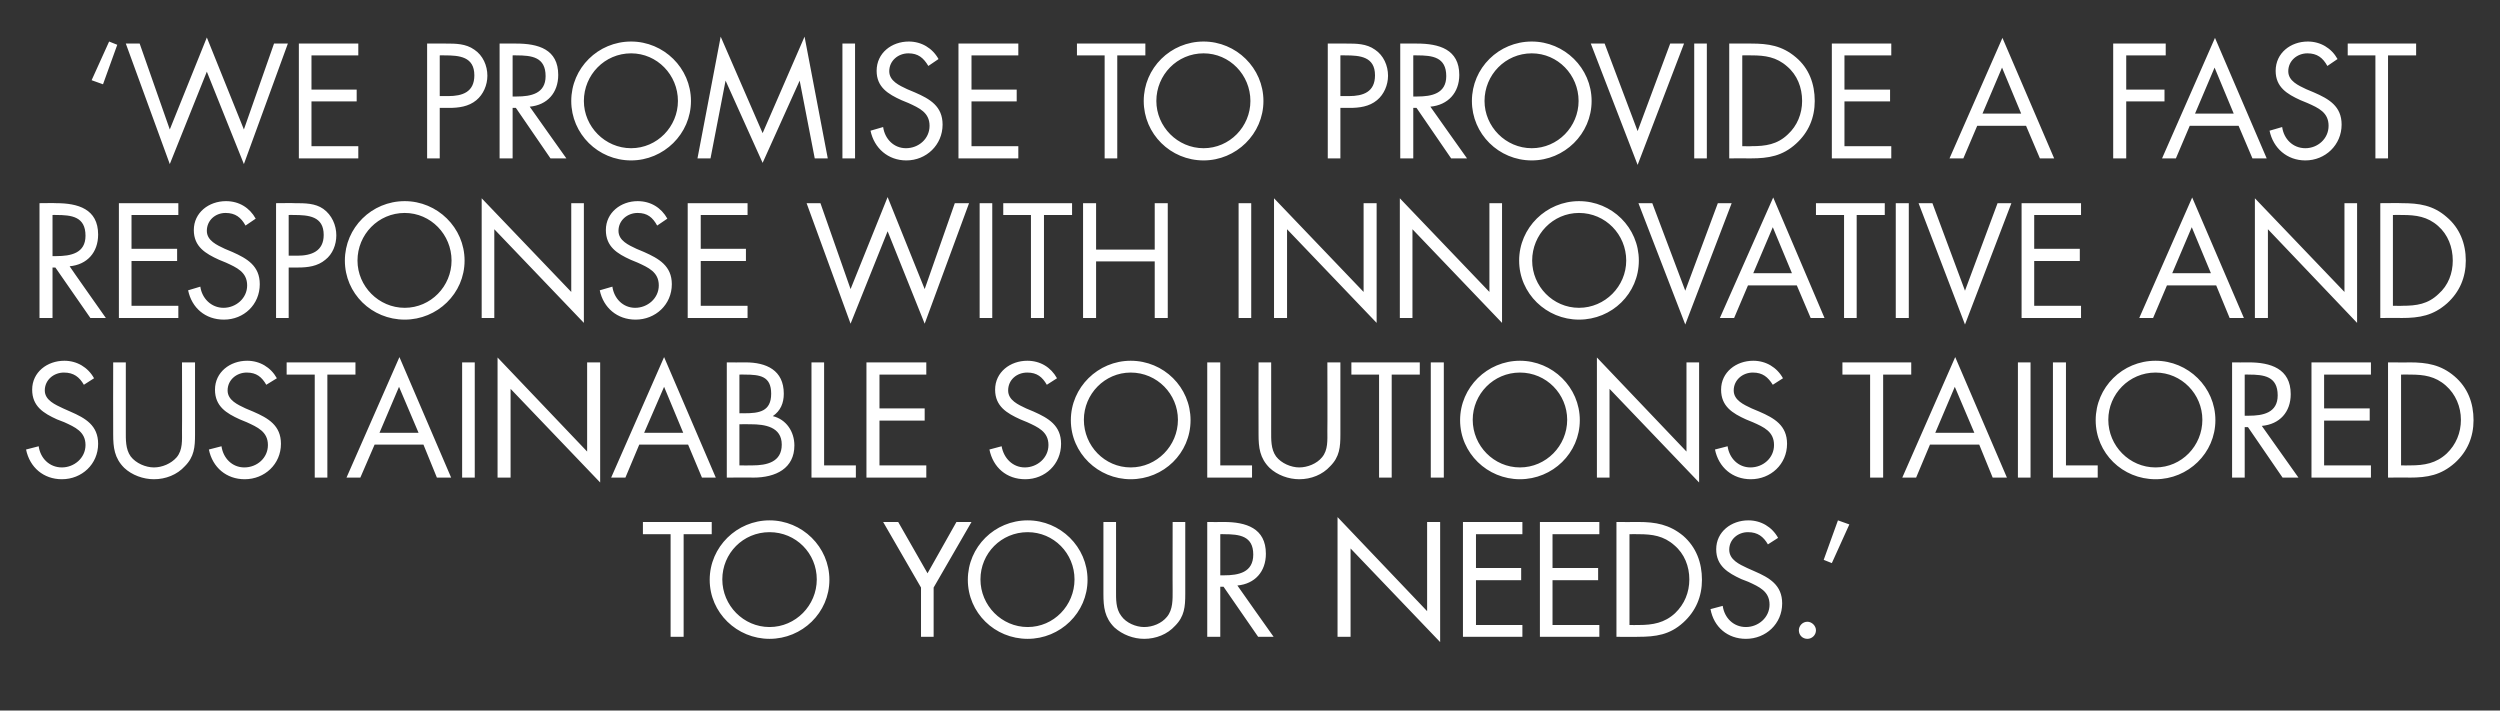 <?xml version="1.0" standalone="no"?><!DOCTYPE svg PUBLIC "-//W3C//DTD SVG 1.1//EN" "http://www.w3.org/Graphics/SVG/1.1/DTD/svg11.dtd"><svg xmlns="http://www.w3.org/2000/svg" version="1.1" width="614px" height="174.5px" viewBox="0 -8 614 174.5" style="top:-8px"><rect x="0" y="-8" width="614" height="174.5" fill="#333333" stroke="none"/>  <desc>‘We promise to provide a fast response with innovative and sustainable solutions tailored to your needs.’</desc>  <defs/>  <g id="Polygon59037">    <path d="M 167.9 148.4 L 164.7 148.4 L 164.7 123.2 L 157.9 123.2 L 157.9 120.2 L 174.8 120.2 L 174.8 123.2 L 167.9 123.2 L 167.9 148.4 Z M 203.7 134.4 C 203.7 142.5 197 148.9 189 148.9 C 181 148.9 174.3 142.5 174.3 134.4 C 174.3 126.3 181 119.8 189 119.8 C 197 119.8 203.7 126.3 203.7 134.4 Z M 177.4 134.3 C 177.4 140.7 182.6 146 189 146 C 195.4 146 200.6 140.7 200.6 134.3 C 200.6 127.9 195.5 122.7 189 122.7 C 182.5 122.7 177.4 127.9 177.4 134.3 Z M 216.9 120.2 L 220.6 120.2 L 227.8 132.8 L 234.9 120.2 L 238.6 120.2 L 229.3 136.3 L 229.3 148.4 L 226.2 148.4 L 226.2 136.3 L 216.9 120.2 Z M 267.1 134.4 C 267.1 142.5 260.4 148.9 252.4 148.9 C 244.3 148.9 237.7 142.5 237.7 134.4 C 237.7 126.3 244.3 119.8 252.4 119.8 C 260.4 119.8 267.1 126.3 267.1 134.4 Z M 240.8 134.3 C 240.8 140.7 246 146 252.4 146 C 258.8 146 263.9 140.7 263.9 134.3 C 263.9 127.9 258.8 122.7 252.4 122.7 C 245.9 122.7 240.8 127.9 240.8 134.3 Z M 274.1 137 C 274.1 139.1 274 141.5 275.4 143.3 C 276.6 145 279 146 281 146 C 283.1 146 285.3 145.1 286.6 143.5 C 288.1 141.7 288 139.2 288 137 C 287.97 137.04 288 120.2 288 120.2 L 291.1 120.2 C 291.1 120.2 291.11 137.9 291.1 137.9 C 291.1 141 290.9 143.4 288.6 145.7 C 286.7 147.8 283.9 148.9 281 148.9 C 278.4 148.9 275.7 147.9 273.7 146.1 C 271.3 143.7 271 141.1 271 137.9 C 270.98 137.9 271 120.2 271 120.2 L 274.1 120.2 C 274.1 120.2 274.12 137.04 274.1 137 Z M 299.7 133.3 C 299.7 133.3 300.65 133.3 300.6 133.3 C 304.2 133.3 307.8 132.6 307.8 128.2 C 307.8 123.6 304.4 123.2 300.6 123.2 C 300.61 123.16 299.7 123.2 299.7 123.2 L 299.7 133.3 Z M 299.7 148.4 L 296.5 148.4 L 296.5 120.2 C 296.5 120.2 300.61 120.24 300.6 120.2 C 306 120.2 310.9 121.7 310.9 128 C 310.9 132.4 308.2 135.4 303.9 135.8 C 303.86 135.8 312.8 148.4 312.8 148.4 L 309 148.4 L 300.5 136.1 L 299.7 136.1 L 299.7 148.4 Z M 328.5 119 L 350.5 142.1 L 350.5 120.2 L 353.7 120.2 L 353.7 149.7 L 331.7 126.7 L 331.7 148.4 L 328.5 148.4 L 328.5 119 Z M 359.3 120.2 L 373.9 120.2 L 373.9 123.2 L 362.5 123.2 L 362.5 131.5 L 373.6 131.5 L 373.6 134.5 L 362.5 134.5 L 362.5 145.5 L 373.9 145.5 L 373.9 148.4 L 359.3 148.4 L 359.3 120.2 Z M 378.2 120.2 L 392.8 120.2 L 392.8 123.2 L 381.3 123.2 L 381.3 131.5 L 392.5 131.5 L 392.5 134.5 L 381.3 134.5 L 381.3 145.5 L 392.8 145.5 L 392.8 148.4 L 378.2 148.4 L 378.2 120.2 Z M 397 120.2 C 397 120.2 402.36 120.24 402.4 120.2 C 406.6 120.2 410 120.8 413.4 123.6 C 416.6 126.4 418 130.2 418 134.4 C 418 138.5 416.5 142.1 413.4 144.9 C 410.1 147.9 406.7 148.4 402.3 148.4 C 402.28 148.45 397 148.4 397 148.4 L 397 120.2 Z M 402.5 145.5 C 405.9 145.5 408.8 145 411.4 142.6 C 413.7 140.4 414.9 137.5 414.9 134.3 C 414.9 131.1 413.7 128 411.2 125.9 C 408.6 123.6 405.8 123.2 402.5 123.2 C 402.47 123.16 400.2 123.2 400.2 123.2 L 400.2 145.5 C 400.2 145.5 402.47 145.53 402.5 145.5 Z M 434.2 125.7 C 433.1 123.8 431.7 122.7 429.3 122.7 C 426.8 122.7 424.7 124.5 424.7 127 C 424.7 129.5 427.2 130.6 429.1 131.5 C 429.1 131.5 430.9 132.3 430.9 132.3 C 434.6 133.9 437.7 135.7 437.7 140.2 C 437.7 145.2 433.7 148.9 428.8 148.9 C 424.3 148.9 420.9 146 420.1 141.6 C 420.1 141.6 423.1 140.8 423.1 140.8 C 423.5 143.7 425.7 146 428.8 146 C 431.8 146 434.6 143.7 434.6 140.5 C 434.6 137.2 432 136.1 429.4 134.9 C 429.4 134.9 427.6 134.2 427.6 134.2 C 424.4 132.7 421.5 131 421.5 126.9 C 421.5 122.6 425.2 119.8 429.4 119.8 C 432.5 119.8 435.2 121.4 436.7 124.1 C 436.7 124.1 434.2 125.7 434.2 125.7 Z M 446 146.8 C 446 148 445 148.9 443.9 148.9 C 442.7 148.9 441.8 148 441.8 146.8 C 441.8 145.7 442.7 144.7 443.9 144.7 C 445 144.7 446 145.7 446 146.8 Z M 454.2 120.8 L 449.9 130.3 L 447.9 129.5 L 451.4 119.8 L 454.2 120.8 Z " stroke="none" fill="#fff"/>  </g>  <g id="Polygon59036">    <path d="M 20.6 86.5 C 19.5 84.6 18.1 83.5 15.7 83.5 C 13.2 83.5 11 85.3 11 87.9 C 11 90.3 13.6 91.4 15.5 92.3 C 15.5 92.3 17.3 93.1 17.3 93.1 C 21 94.7 24.1 96.5 24.1 101 C 24.1 106 20.1 109.7 15.2 109.7 C 10.7 109.7 7.3 106.8 6.4 102.4 C 6.4 102.4 9.5 101.6 9.5 101.6 C 9.9 104.5 12.1 106.8 15.2 106.8 C 18.2 106.8 21 104.5 21 101.3 C 21 98 18.4 96.9 15.8 95.7 C 15.8 95.7 14 95 14 95 C 10.7 93.5 7.9 91.8 7.9 87.7 C 7.9 83.4 11.6 80.6 15.8 80.6 C 18.9 80.6 21.6 82.2 23.1 84.9 C 23.1 84.9 20.6 86.5 20.6 86.5 Z M 30.9 97.8 C 30.9 99.9 30.8 102.3 32.1 104.1 C 33.4 105.8 35.8 106.8 37.8 106.8 C 39.8 106.8 42 105.9 43.4 104.3 C 44.9 102.5 44.7 100.1 44.7 97.8 C 44.74 97.84 44.7 81 44.7 81 L 47.9 81 C 47.9 81 47.88 98.7 47.9 98.7 C 47.9 101.8 47.7 104.2 45.4 106.5 C 43.5 108.6 40.7 109.7 37.8 109.7 C 35.2 109.7 32.4 108.7 30.5 106.9 C 28.1 104.5 27.8 101.9 27.8 98.7 C 27.76 98.7 27.8 81 27.8 81 L 30.9 81 C 30.9 81 30.9 97.84 30.9 97.8 Z M 65.4 86.5 C 64.3 84.6 63 83.5 60.6 83.5 C 58.1 83.5 55.9 85.3 55.9 87.9 C 55.9 90.3 58.4 91.4 60.3 92.3 C 60.3 92.3 62.2 93.1 62.2 93.1 C 65.9 94.7 69 96.5 69 101 C 69 106 65 109.7 60.1 109.7 C 55.6 109.7 52.2 106.8 51.3 102.4 C 51.3 102.4 54.4 101.6 54.4 101.6 C 54.8 104.5 57 106.8 60 106.8 C 63.1 106.8 65.8 104.5 65.8 101.3 C 65.8 98 63.2 96.9 60.6 95.7 C 60.6 95.7 58.9 95 58.9 95 C 55.6 93.5 52.8 91.8 52.8 87.7 C 52.8 83.4 56.5 80.6 60.7 80.6 C 63.8 80.6 66.5 82.2 68 84.9 C 68 84.9 65.4 86.5 65.4 86.5 Z M 80.4 109.3 L 77.3 109.3 L 77.3 84 L 70.4 84 L 70.4 81 L 87.3 81 L 87.3 84 L 80.4 84 L 80.4 109.3 Z M 92 101.2 L 88.5 109.3 L 85.1 109.3 L 98.1 79.7 L 110.8 109.3 L 107.3 109.3 L 104 101.2 L 92 101.2 Z M 98 87 L 93.2 98.3 L 102.8 98.3 L 98 87 Z M 116.6 109.3 L 113.5 109.3 L 113.5 81 L 116.6 81 L 116.6 109.3 Z M 122.2 79.8 L 144.2 102.9 L 144.2 81 L 147.4 81 L 147.4 110.5 L 125.4 87.5 L 125.4 109.3 L 122.2 109.3 L 122.2 79.8 Z M 157 101.2 L 153.6 109.3 L 150.1 109.3 L 163.1 79.7 L 175.8 109.3 L 172.4 109.3 L 169 101.2 L 157 101.2 Z M 163.1 87 L 158.2 98.3 L 167.8 98.3 L 163.1 87 Z M 181.6 106.3 C 181.6 106.3 184.76 106.34 184.8 106.3 C 188.3 106.3 192 105.5 192 101.2 C 192 96.8 187.8 96.2 184.4 96.2 C 184.35 96.16 181.6 96.2 181.6 96.2 L 181.6 106.3 Z M 178.5 81 C 178.5 81 183.12 81.04 183.1 81 C 188.2 81 192.5 82.9 192.5 88.7 C 192.5 91 191.7 92.9 189.8 94.2 C 193.1 95 195.1 98 195.1 101.4 C 195.1 107 190.6 109.3 185 109.3 C 185.03 109.25 178.5 109.3 178.5 109.3 L 178.5 81 Z M 181.6 93.5 C 181.6 93.5 182.82 93.47 182.8 93.5 C 186.4 93.5 189.4 93.1 189.4 88.7 C 189.4 84.4 186.7 84 182.9 84 C 182.86 83.96 181.6 84 181.6 84 L 181.6 93.5 Z M 202.4 106.3 L 210.2 106.3 L 210.2 109.3 L 199.3 109.3 L 199.3 81 L 202.4 81 L 202.4 106.3 Z M 212.8 81 L 227.5 81 L 227.5 84 L 216 84 L 216 92.3 L 227.1 92.3 L 227.1 95.3 L 216 95.3 L 216 106.3 L 227.5 106.3 L 227.5 109.3 L 212.8 109.3 L 212.8 81 Z M 257.1 86.5 C 256 84.6 254.7 83.5 252.3 83.5 C 249.7 83.5 247.6 85.3 247.6 87.9 C 247.6 90.3 250.1 91.4 252 92.3 C 252 92.3 253.9 93.1 253.9 93.1 C 257.5 94.7 260.6 96.5 260.6 101 C 260.6 106 256.7 109.7 251.8 109.7 C 247.2 109.7 243.9 106.8 243 102.4 C 243 102.4 246 101.6 246 101.6 C 246.5 104.5 248.7 106.8 251.7 106.8 C 254.7 106.8 257.5 104.5 257.5 101.3 C 257.5 98 254.9 96.9 252.3 95.7 C 252.3 95.7 250.6 95 250.6 95 C 247.3 93.5 244.4 91.8 244.4 87.7 C 244.4 83.4 248.1 80.6 252.3 80.6 C 255.5 80.6 258.1 82.2 259.6 84.9 C 259.6 84.9 257.1 86.5 257.1 86.5 Z M 292.4 95.2 C 292.4 103.3 285.8 109.7 277.7 109.7 C 269.7 109.7 263 103.3 263 95.2 C 263 87.1 269.7 80.6 277.7 80.6 C 285.8 80.6 292.4 87.1 292.4 95.2 Z M 266.2 95.1 C 266.2 101.5 271.3 106.8 277.7 106.8 C 284.1 106.8 289.3 101.5 289.3 95.1 C 289.3 88.8 284.2 83.5 277.7 83.5 C 271.3 83.5 266.2 88.8 266.2 95.1 Z M 299.7 106.3 L 307.5 106.3 L 307.5 109.3 L 296.5 109.3 L 296.5 81 L 299.7 81 L 299.7 106.3 Z M 312.2 97.8 C 312.2 99.9 312.1 102.3 313.4 104.1 C 314.7 105.8 317.1 106.8 319.1 106.8 C 321.1 106.8 323.4 105.9 324.7 104.3 C 326.2 102.5 326 100.1 326 97.8 C 326.05 97.84 326 81 326 81 L 329.2 81 C 329.2 81 329.19 98.7 329.2 98.7 C 329.2 101.8 329 104.2 326.7 106.5 C 324.8 108.6 322 109.7 319.1 109.7 C 316.5 109.7 313.7 108.7 311.8 106.9 C 309.4 104.5 309.1 101.9 309.1 98.7 C 309.06 98.7 309.1 81 309.1 81 L 312.2 81 C 312.2 81 312.21 97.84 312.2 97.8 Z M 341.8 109.3 L 338.7 109.3 L 338.7 84 L 331.9 84 L 331.9 81 L 348.7 81 L 348.7 84 L 341.8 84 L 341.8 109.3 Z M 354.6 109.3 L 351.4 109.3 L 351.4 81 L 354.6 81 L 354.6 109.3 Z M 388 95.2 C 388 103.3 381.3 109.7 373.3 109.7 C 365.3 109.7 358.6 103.3 358.6 95.2 C 358.6 87.1 365.3 80.6 373.3 80.6 C 381.3 80.6 388 87.1 388 95.2 Z M 361.7 95.1 C 361.7 101.5 366.9 106.8 373.3 106.8 C 379.7 106.8 384.9 101.5 384.9 95.1 C 384.9 88.8 379.8 83.5 373.3 83.5 C 366.8 83.5 361.7 88.8 361.7 95.1 Z M 392.2 79.8 L 414.2 102.9 L 414.2 81 L 417.3 81 L 417.3 110.5 L 395.3 87.5 L 395.3 109.3 L 392.2 109.3 L 392.2 79.8 Z M 435.4 86.5 C 434.2 84.6 432.9 83.5 430.5 83.5 C 428 83.5 425.8 85.3 425.8 87.9 C 425.8 90.3 428.3 91.4 430.2 92.3 C 430.2 92.3 432.1 93.1 432.1 93.1 C 435.8 94.7 438.9 96.5 438.9 101 C 438.9 106 434.9 109.7 430 109.7 C 425.5 109.7 422.1 106.8 421.2 102.4 C 421.2 102.4 424.3 101.6 424.3 101.6 C 424.7 104.5 426.9 106.8 429.9 106.8 C 433 106.8 435.7 104.5 435.7 101.3 C 435.7 98 433.2 96.9 430.5 95.7 C 430.5 95.7 428.8 95 428.8 95 C 425.5 93.5 422.7 91.8 422.7 87.7 C 422.7 83.4 426.4 80.6 430.6 80.6 C 433.7 80.6 436.4 82.2 437.9 84.9 C 437.9 84.9 435.4 86.5 435.4 86.5 Z M 462.5 109.3 L 459.3 109.3 L 459.3 84 L 452.5 84 L 452.5 81 L 469.4 81 L 469.4 84 L 462.5 84 L 462.5 109.3 Z M 474 101.2 L 470.6 109.3 L 467.2 109.3 L 480.2 79.7 L 492.9 109.3 L 489.4 109.3 L 486.1 101.2 L 474 101.2 Z M 480.1 87 L 475.3 98.3 L 484.9 98.3 L 480.1 87 Z M 498.7 109.3 L 495.6 109.3 L 495.6 81 L 498.7 81 L 498.7 109.3 Z M 507.4 106.3 L 515.2 106.3 L 515.2 109.3 L 504.2 109.3 L 504.2 81 L 507.4 81 L 507.4 106.3 Z M 544.1 95.2 C 544.1 103.3 537.4 109.7 529.4 109.7 C 521.3 109.7 514.7 103.3 514.7 95.2 C 514.7 87.1 521.3 80.6 529.4 80.6 C 537.4 80.6 544.1 87.1 544.1 95.2 Z M 517.8 95.1 C 517.8 101.5 523 106.8 529.4 106.8 C 535.8 106.8 540.9 101.5 540.9 95.1 C 540.9 88.8 535.8 83.5 529.4 83.5 C 522.9 83.5 517.8 88.8 517.8 95.1 Z M 551.3 94.1 C 551.3 94.1 552.29 94.1 552.3 94.1 C 555.8 94.1 559.4 93.4 559.4 89.1 C 559.4 84.4 556 84 552.3 84 C 552.26 83.96 551.3 84 551.3 84 L 551.3 94.1 Z M 551.3 109.3 L 548.2 109.3 L 548.2 81 C 548.2 81 552.26 81.04 552.3 81 C 557.6 81 562.6 82.5 562.6 88.8 C 562.6 93.2 559.9 96.2 555.5 96.6 C 555.51 96.61 564.5 109.3 564.5 109.3 L 560.6 109.3 L 552.1 96.9 L 551.3 96.9 L 551.3 109.3 Z M 567.7 81 L 582.3 81 L 582.3 84 L 570.8 84 L 570.8 92.3 L 582 92.3 L 582 95.3 L 570.8 95.3 L 570.8 106.3 L 582.3 106.3 L 582.3 109.3 L 567.7 109.3 L 567.7 81 Z M 586.5 81 C 586.5 81 591.84 81.04 591.8 81 C 596.1 81 599.5 81.6 602.8 84.4 C 606.1 87.2 607.5 91 607.5 95.2 C 607.5 99.3 606 102.9 602.9 105.7 C 599.5 108.7 596.2 109.3 591.8 109.3 C 591.77 109.25 586.5 109.3 586.5 109.3 L 586.5 81 Z M 592 106.3 C 595.4 106.3 598.3 105.8 600.9 103.4 C 603.2 101.2 604.4 98.3 604.4 95.1 C 604.4 91.9 603.1 88.8 600.7 86.7 C 598.1 84.4 595.3 84 592 84 C 591.95 83.96 589.7 84 589.7 84 L 589.7 106.3 C 589.7 106.3 591.95 106.34 592 106.3 Z " stroke="none" fill="#fff"/>  </g>  <g id="Polygon59035">    <path d="M 12.9 54.9 C 12.9 54.9 13.83 54.91 13.8 54.9 C 17.4 54.9 21 54.2 21 49.9 C 21 45.2 17.6 44.8 13.8 44.8 C 13.8 44.77 12.9 44.8 12.9 44.8 L 12.9 54.9 Z M 12.9 70.1 L 9.7 70.1 L 9.7 41.9 C 9.7 41.9 13.8 41.85 13.8 41.9 C 19.1 41.9 24.1 43.3 24.1 49.6 C 24.1 54 21.4 57 17.1 57.4 C 17.05 57.41 26 70.1 26 70.1 L 22.2 70.1 L 13.6 57.7 L 12.9 57.7 L 12.9 70.1 Z M 29.2 41.9 L 43.8 41.9 L 43.8 44.8 L 32.3 44.8 L 32.3 53.1 L 43.5 53.1 L 43.5 56.1 L 32.3 56.1 L 32.3 67.1 L 43.8 67.1 L 43.8 70.1 L 29.2 70.1 L 29.2 41.9 Z M 60.3 47.4 C 59.2 45.4 57.8 44.3 55.4 44.3 C 52.9 44.3 50.8 46.1 50.8 48.7 C 50.8 51.1 53.3 52.2 55.2 53.1 C 55.2 53.1 57.1 53.9 57.1 53.9 C 60.7 55.5 63.8 57.3 63.8 61.8 C 63.8 66.8 59.9 70.5 55 70.5 C 50.4 70.5 47.1 67.6 46.2 63.3 C 46.2 63.3 49.2 62.4 49.2 62.4 C 49.6 65.3 51.9 67.6 54.9 67.6 C 57.9 67.6 60.7 65.3 60.7 62.1 C 60.7 58.8 58.1 57.7 55.5 56.5 C 55.5 56.5 53.8 55.8 53.8 55.8 C 50.5 54.3 47.6 52.6 47.6 48.5 C 47.6 44.2 51.3 41.4 55.5 41.4 C 58.7 41.4 61.3 43 62.8 45.7 C 62.8 45.7 60.3 47.4 60.3 47.4 Z M 70.9 70.1 L 67.8 70.1 L 67.8 41.9 C 67.8 41.9 72.44 41.85 72.4 41.9 C 74.9 41.9 77.4 41.9 79.4 43.3 C 81.5 44.8 82.6 47.3 82.6 49.8 C 82.6 52.1 81.7 54.4 79.9 55.8 C 78 57.4 75.6 57.7 73.2 57.7 C 73.23 57.71 70.9 57.7 70.9 57.7 L 70.9 70.1 Z M 70.9 54.8 C 70.9 54.8 73.04 54.8 73 54.8 C 76.5 54.8 79.5 53.7 79.5 49.7 C 79.5 45.1 75.8 44.8 72.1 44.8 C 72.11 44.77 70.9 44.8 70.9 44.8 L 70.9 54.8 Z M 114.1 56 C 114.1 64.1 107.4 70.5 99.4 70.5 C 91.3 70.5 84.7 64.1 84.7 56 C 84.7 47.9 91.3 41.4 99.4 41.4 C 107.4 41.4 114.1 47.9 114.1 56 Z M 87.8 56 C 87.8 62.3 93 67.6 99.4 67.6 C 105.8 67.6 110.9 62.3 110.9 56 C 110.9 49.6 105.8 44.3 99.4 44.3 C 92.9 44.3 87.8 49.6 87.8 56 Z M 118.3 40.7 L 140.3 63.7 L 140.3 41.9 L 143.4 41.9 L 143.4 71.3 L 121.4 48.3 L 121.4 70.1 L 118.3 70.1 L 118.3 40.7 Z M 161.4 47.4 C 160.3 45.4 159 44.3 156.6 44.3 C 154.1 44.3 151.9 46.1 151.9 48.7 C 151.9 51.1 154.4 52.2 156.3 53.1 C 156.3 53.1 158.2 53.9 158.2 53.9 C 161.8 55.5 165 57.3 165 61.8 C 165 66.8 161 70.5 156.1 70.5 C 151.6 70.5 148.2 67.6 147.3 63.3 C 147.3 63.3 150.4 62.4 150.4 62.4 C 150.8 65.3 153 67.6 156 67.6 C 159 67.6 161.8 65.3 161.8 62.1 C 161.8 58.8 159.2 57.7 156.6 56.5 C 156.6 56.5 154.9 55.8 154.9 55.8 C 151.6 54.3 148.8 52.6 148.8 48.5 C 148.8 44.2 152.5 41.4 156.6 41.4 C 159.8 41.4 162.4 43 163.9 45.7 C 163.9 45.7 161.4 47.4 161.4 47.4 Z M 168.9 41.9 L 183.6 41.9 L 183.6 44.8 L 172.1 44.8 L 172.1 53.1 L 183.2 53.1 L 183.2 56.1 L 172.1 56.1 L 172.1 67.1 L 183.6 67.1 L 183.6 70.1 L 168.9 70.1 L 168.9 41.9 Z M 208.9 63 L 218 40.4 L 227.1 63 L 234.5 41.9 L 238 41.9 L 227.1 71.5 L 218 48.8 L 208.9 71.5 L 198.1 41.9 L 201.5 41.9 L 208.9 63 Z M 243.7 70.1 L 240.6 70.1 L 240.6 41.9 L 243.7 41.9 L 243.7 70.1 Z M 256.4 70.1 L 253.2 70.1 L 253.2 44.8 L 246.4 44.8 L 246.4 41.9 L 263.3 41.9 L 263.3 44.8 L 256.4 44.8 L 256.4 70.1 Z M 283.6 53.3 L 283.6 41.9 L 286.8 41.9 L 286.8 70.1 L 283.6 70.1 L 283.6 56.2 L 269.2 56.2 L 269.2 70.1 L 266 70.1 L 266 41.9 L 269.2 41.9 L 269.2 53.3 L 283.6 53.3 Z M 307.3 70.1 L 304.2 70.1 L 304.2 41.9 L 307.3 41.9 L 307.3 70.1 Z M 312.9 40.7 L 334.9 63.7 L 334.9 41.9 L 338.1 41.9 L 338.1 71.3 L 316.1 48.3 L 316.1 70.1 L 312.9 70.1 L 312.9 40.7 Z M 343.8 40.7 L 365.8 63.7 L 365.8 41.9 L 368.9 41.9 L 368.9 71.3 L 346.9 48.3 L 346.9 70.1 L 343.8 70.1 L 343.8 40.7 Z M 402.5 56 C 402.5 64.1 395.9 70.5 387.8 70.5 C 379.8 70.5 373.1 64.1 373.1 56 C 373.1 47.9 379.8 41.4 387.8 41.4 C 395.9 41.4 402.5 47.9 402.5 56 Z M 376.3 56 C 376.3 62.3 381.4 67.6 387.8 67.6 C 394.2 67.6 399.4 62.3 399.4 56 C 399.4 49.6 394.3 44.3 387.8 44.3 C 381.4 44.3 376.3 49.6 376.3 56 Z M 413.9 63.4 L 421.9 41.9 L 425.3 41.9 L 413.9 71.7 L 402.4 41.9 L 405.8 41.9 L 413.9 63.4 Z M 429.3 62.1 L 425.9 70.1 L 422.4 70.1 L 435.5 40.5 L 448.1 70.1 L 444.7 70.1 L 441.3 62.1 L 429.3 62.1 Z M 435.4 47.8 L 430.6 59.1 L 440.1 59.1 L 435.4 47.8 Z M 456 70.1 L 452.9 70.1 L 452.9 44.8 L 446 44.8 L 446 41.9 L 462.9 41.9 L 462.9 44.8 L 456 44.8 L 456 70.1 Z M 468.8 70.1 L 465.6 70.1 L 465.6 41.9 L 468.8 41.9 L 468.8 70.1 Z M 482.6 63.4 L 490.6 41.9 L 494 41.9 L 482.6 71.7 L 471.2 41.9 L 474.6 41.9 L 482.6 63.4 Z M 496.5 41.9 L 511.1 41.9 L 511.1 44.8 L 499.6 44.8 L 499.6 53.1 L 510.8 53.1 L 510.8 56.1 L 499.6 56.1 L 499.6 67.1 L 511.1 67.1 L 511.1 70.1 L 496.5 70.1 L 496.5 41.9 Z M 532.2 62.1 L 528.8 70.1 L 525.4 70.1 L 538.4 40.5 L 551.1 70.1 L 547.6 70.1 L 544.3 62.1 L 532.2 62.1 Z M 538.3 47.8 L 533.5 59.1 L 543 59.1 L 538.3 47.8 Z M 553.8 40.7 L 575.8 63.7 L 575.8 41.9 L 578.9 41.9 L 578.9 71.3 L 557 48.3 L 557 70.1 L 553.8 70.1 L 553.8 40.7 Z M 584.6 41.9 C 584.6 41.9 589.91 41.85 589.9 41.9 C 594.1 41.9 597.6 42.4 600.9 45.3 C 604.1 48 605.6 51.8 605.6 56 C 605.6 60.1 604.1 63.7 601 66.5 C 597.6 69.5 594.3 70.1 589.8 70.1 C 589.84 70.06 584.6 70.1 584.6 70.1 L 584.6 41.9 Z M 590 67.1 C 593.5 67.1 596.3 66.7 598.9 64.2 C 601.3 62.1 602.4 59.1 602.4 56 C 602.4 52.7 601.2 49.6 598.8 47.5 C 596.2 45.2 593.4 44.8 590 44.8 C 590.03 44.77 587.7 44.8 587.7 44.8 L 587.7 67.1 C 587.7 67.1 590.03 67.14 590 67.1 Z " stroke="none" fill="#fff"/>  </g>  <g id="Polygon59034">    <path d="M 22.5 11.7 L 26.8 2.2 L 28.8 3 L 25.3 12.7 L 22.5 11.7 Z M 41.7 23.8 L 50.8 1.2 L 59.9 23.8 L 67.3 2.7 L 70.7 2.7 L 59.9 32.3 L 50.8 9.6 L 41.7 32.3 L 30.9 2.7 L 34.3 2.7 L 41.7 23.8 Z M 73.4 2.7 L 88 2.7 L 88 5.6 L 76.5 5.6 L 76.5 14 L 87.6 14 L 87.6 16.9 L 76.5 16.9 L 76.5 27.9 L 88 27.9 L 88 30.9 L 73.4 30.9 L 73.4 2.7 Z M 108 30.9 L 104.9 30.9 L 104.9 2.7 C 104.9 2.7 109.49 2.66 109.5 2.7 C 111.9 2.7 114.4 2.7 116.5 4.2 C 118.6 5.6 119.7 8.1 119.7 10.6 C 119.7 12.9 118.7 15.2 117 16.6 C 115.1 18.2 112.6 18.5 110.3 18.5 C 110.28 18.52 108 18.5 108 18.5 L 108 30.9 Z M 108 15.6 C 108 15.6 110.09 15.6 110.1 15.6 C 113.6 15.6 116.5 14.6 116.5 10.5 C 116.5 5.9 112.8 5.6 109.2 5.6 C 109.15 5.57 108 5.6 108 5.6 L 108 15.6 Z M 125.9 15.7 C 125.9 15.7 126.86 15.71 126.9 15.7 C 130.4 15.7 134 15 134 10.7 C 134 6 130.6 5.6 126.8 5.6 C 126.82 5.57 125.9 5.6 125.9 5.6 L 125.9 15.7 Z M 125.9 30.9 L 122.7 30.9 L 122.7 2.7 C 122.7 2.7 126.82 2.66 126.8 2.7 C 132.2 2.7 137.1 4.1 137.1 10.4 C 137.1 14.8 134.4 17.8 130.1 18.2 C 130.08 18.22 139.1 30.9 139.1 30.9 L 135.2 30.9 L 126.7 18.5 L 125.9 18.5 L 125.9 30.9 Z M 169.7 16.8 C 169.7 24.9 163 31.4 155 31.4 C 146.9 31.4 140.3 24.9 140.3 16.8 C 140.3 8.7 146.9 2.2 155 2.2 C 163 2.2 169.7 8.7 169.7 16.8 Z M 143.4 16.8 C 143.4 23.1 148.6 28.4 155 28.4 C 161.4 28.4 166.5 23.1 166.5 16.8 C 166.5 10.4 161.4 5.1 155 5.1 C 148.5 5.1 143.4 10.4 143.4 16.8 Z M 177 1 L 187.3 24.7 L 197.6 1 L 203.3 30.9 L 200.1 30.9 L 196.4 11.8 L 196.4 11.8 L 187.3 32 L 178.2 11.8 L 178.2 11.8 L 174.5 30.9 L 171.3 30.9 L 177 1 Z M 210 30.9 L 206.9 30.9 L 206.9 2.7 L 210 2.7 L 210 30.9 Z M 228 8.2 C 226.8 6.2 225.5 5.1 223.1 5.1 C 220.6 5.1 218.4 6.9 218.4 9.5 C 218.4 11.9 220.9 13 222.8 13.9 C 222.8 13.9 224.7 14.7 224.7 14.7 C 228.4 16.3 231.5 18.1 231.5 22.6 C 231.5 27.6 227.5 31.4 222.6 31.4 C 218.1 31.4 214.7 28.4 213.8 24.1 C 213.8 24.1 216.9 23.2 216.9 23.2 C 217.3 26.1 219.5 28.4 222.5 28.4 C 225.6 28.4 228.3 26.1 228.3 22.9 C 228.3 19.6 225.7 18.5 223.1 17.3 C 223.1 17.3 221.4 16.6 221.4 16.6 C 218.1 15.1 215.3 13.4 215.3 9.4 C 215.3 5 219 2.2 223.2 2.2 C 226.3 2.2 229 3.8 230.5 6.5 C 230.5 6.5 228 8.2 228 8.2 Z M 235.4 2.7 L 250.1 2.7 L 250.1 5.6 L 238.6 5.6 L 238.6 14 L 249.7 14 L 249.7 16.9 L 238.6 16.9 L 238.6 27.9 L 250.1 27.9 L 250.1 30.9 L 235.4 30.9 L 235.4 2.7 Z M 274.4 30.9 L 271.3 30.9 L 271.3 5.6 L 264.5 5.6 L 264.5 2.7 L 281.3 2.7 L 281.3 5.6 L 274.4 5.6 L 274.4 30.9 Z M 310.3 16.8 C 310.3 24.9 303.6 31.4 295.6 31.4 C 287.5 31.4 280.9 24.9 280.9 16.8 C 280.9 8.7 287.5 2.2 295.6 2.2 C 303.6 2.2 310.3 8.7 310.3 16.8 Z M 284 16.8 C 284 23.1 289.2 28.4 295.6 28.4 C 302 28.4 307.1 23.1 307.1 16.8 C 307.1 10.4 302 5.1 295.6 5.1 C 289.1 5.1 284 10.4 284 16.8 Z M 329.2 30.9 L 326.1 30.9 L 326.1 2.7 C 326.1 2.7 330.69 2.66 330.7 2.7 C 333.1 2.7 335.6 2.7 337.7 4.2 C 339.8 5.6 340.9 8.1 340.9 10.6 C 340.9 12.9 339.9 15.2 338.2 16.6 C 336.3 18.2 333.8 18.5 331.5 18.5 C 331.48 18.52 329.2 18.5 329.2 18.5 L 329.2 30.9 Z M 329.2 15.6 C 329.2 15.6 331.29 15.6 331.3 15.6 C 334.8 15.6 337.7 14.6 337.7 10.5 C 337.7 5.9 334 5.6 330.4 5.6 C 330.35 5.57 329.2 5.6 329.2 5.6 L 329.2 15.6 Z M 347.1 15.7 C 347.1 15.7 348.06 15.71 348.1 15.7 C 351.6 15.7 355.2 15 355.2 10.7 C 355.2 6 351.8 5.6 348 5.6 C 348.02 5.57 347.1 5.6 347.1 5.6 L 347.1 15.7 Z M 347.1 30.9 L 343.9 30.9 L 343.9 2.7 C 343.9 2.7 348.02 2.66 348 2.7 C 353.4 2.7 358.4 4.1 358.4 10.4 C 358.4 14.8 355.6 17.8 351.3 18.2 C 351.28 18.22 360.3 30.9 360.3 30.9 L 356.4 30.9 L 347.9 18.5 L 347.1 18.5 L 347.1 30.9 Z M 390.9 16.8 C 390.9 24.9 384.2 31.4 376.2 31.4 C 368.1 31.4 361.5 24.9 361.5 16.8 C 361.5 8.7 368.1 2.2 376.2 2.2 C 384.2 2.2 390.9 8.7 390.9 16.8 Z M 364.6 16.8 C 364.6 23.1 369.8 28.4 376.2 28.4 C 382.6 28.4 387.7 23.1 387.7 16.8 C 387.7 10.4 382.6 5.1 376.2 5.1 C 369.7 5.1 364.6 10.4 364.6 16.8 Z M 402.2 24.2 L 410.2 2.7 L 413.6 2.7 L 402.2 32.5 L 390.7 2.7 L 394.1 2.7 L 402.2 24.2 Z M 419.2 30.9 L 416.1 30.9 L 416.1 2.7 L 419.2 2.7 L 419.2 30.9 Z M 424.7 2.7 C 424.7 2.7 430.06 2.66 430.1 2.7 C 434.3 2.7 437.7 3.2 441.1 6.1 C 444.3 8.8 445.7 12.6 445.7 16.8 C 445.7 20.9 444.2 24.5 441.1 27.3 C 437.8 30.3 434.4 30.9 430 30.9 C 429.98 30.87 424.7 30.9 424.7 30.9 L 424.7 2.7 Z M 430.2 27.9 C 433.6 27.9 436.5 27.5 439.1 25 C 441.4 22.9 442.6 19.9 442.6 16.8 C 442.6 13.5 441.4 10.4 438.9 8.3 C 436.3 6 433.5 5.6 430.2 5.6 C 430.17 5.57 427.9 5.6 427.9 5.6 L 427.9 27.9 C 427.9 27.9 430.17 27.95 430.2 27.9 Z M 449.9 2.7 L 464.5 2.7 L 464.5 5.6 L 453 5.6 L 453 14 L 464.2 14 L 464.2 16.9 L 453 16.9 L 453 27.9 L 464.5 27.9 L 464.5 30.9 L 449.9 30.9 L 449.9 2.7 Z M 485.6 22.9 L 482.2 30.9 L 478.8 30.9 L 491.8 1.3 L 504.5 30.9 L 501 30.9 L 497.6 22.9 L 485.6 22.9 Z M 491.7 8.6 L 486.9 19.9 L 496.4 19.9 L 491.7 8.6 Z M 522.2 5.6 L 522.2 14 L 531.6 14 L 531.6 16.9 L 522.2 16.9 L 522.2 30.9 L 519 30.9 L 519 2.7 L 531.9 2.7 L 531.9 5.6 L 522.2 5.6 Z M 537.8 22.9 L 534.4 30.9 L 531 30.9 L 544 1.3 L 556.7 30.9 L 553.2 30.9 L 549.8 22.9 L 537.8 22.9 Z M 543.9 8.6 L 539.1 19.9 L 548.6 19.9 L 543.9 8.6 Z M 571.6 8.2 C 570.5 6.2 569.1 5.1 566.7 5.1 C 564.2 5.1 562 6.9 562 9.5 C 562 11.9 564.5 13 566.4 13.9 C 566.4 13.9 568.3 14.7 568.3 14.7 C 572 16.3 575.1 18.1 575.1 22.6 C 575.1 27.6 571.1 31.4 566.2 31.4 C 561.7 31.4 558.3 28.4 557.4 24.1 C 557.4 24.1 560.5 23.2 560.5 23.2 C 560.9 26.1 563.1 28.4 566.2 28.4 C 569.2 28.4 571.9 26.1 571.9 22.9 C 571.9 19.6 569.4 18.5 566.7 17.3 C 566.7 17.3 565 16.6 565 16.6 C 561.7 15.1 558.9 13.4 558.9 9.4 C 558.9 5 562.6 2.2 566.8 2.2 C 569.9 2.2 572.6 3.8 574.1 6.5 C 574.1 6.5 571.6 8.2 571.6 8.2 Z M 586.5 30.9 L 583.4 30.9 L 583.4 5.6 L 576.6 5.6 L 576.6 2.7 L 593.4 2.7 L 593.4 5.6 L 586.5 5.6 L 586.5 30.9 Z " stroke="none" fill="#fff"/>  </g></svg>